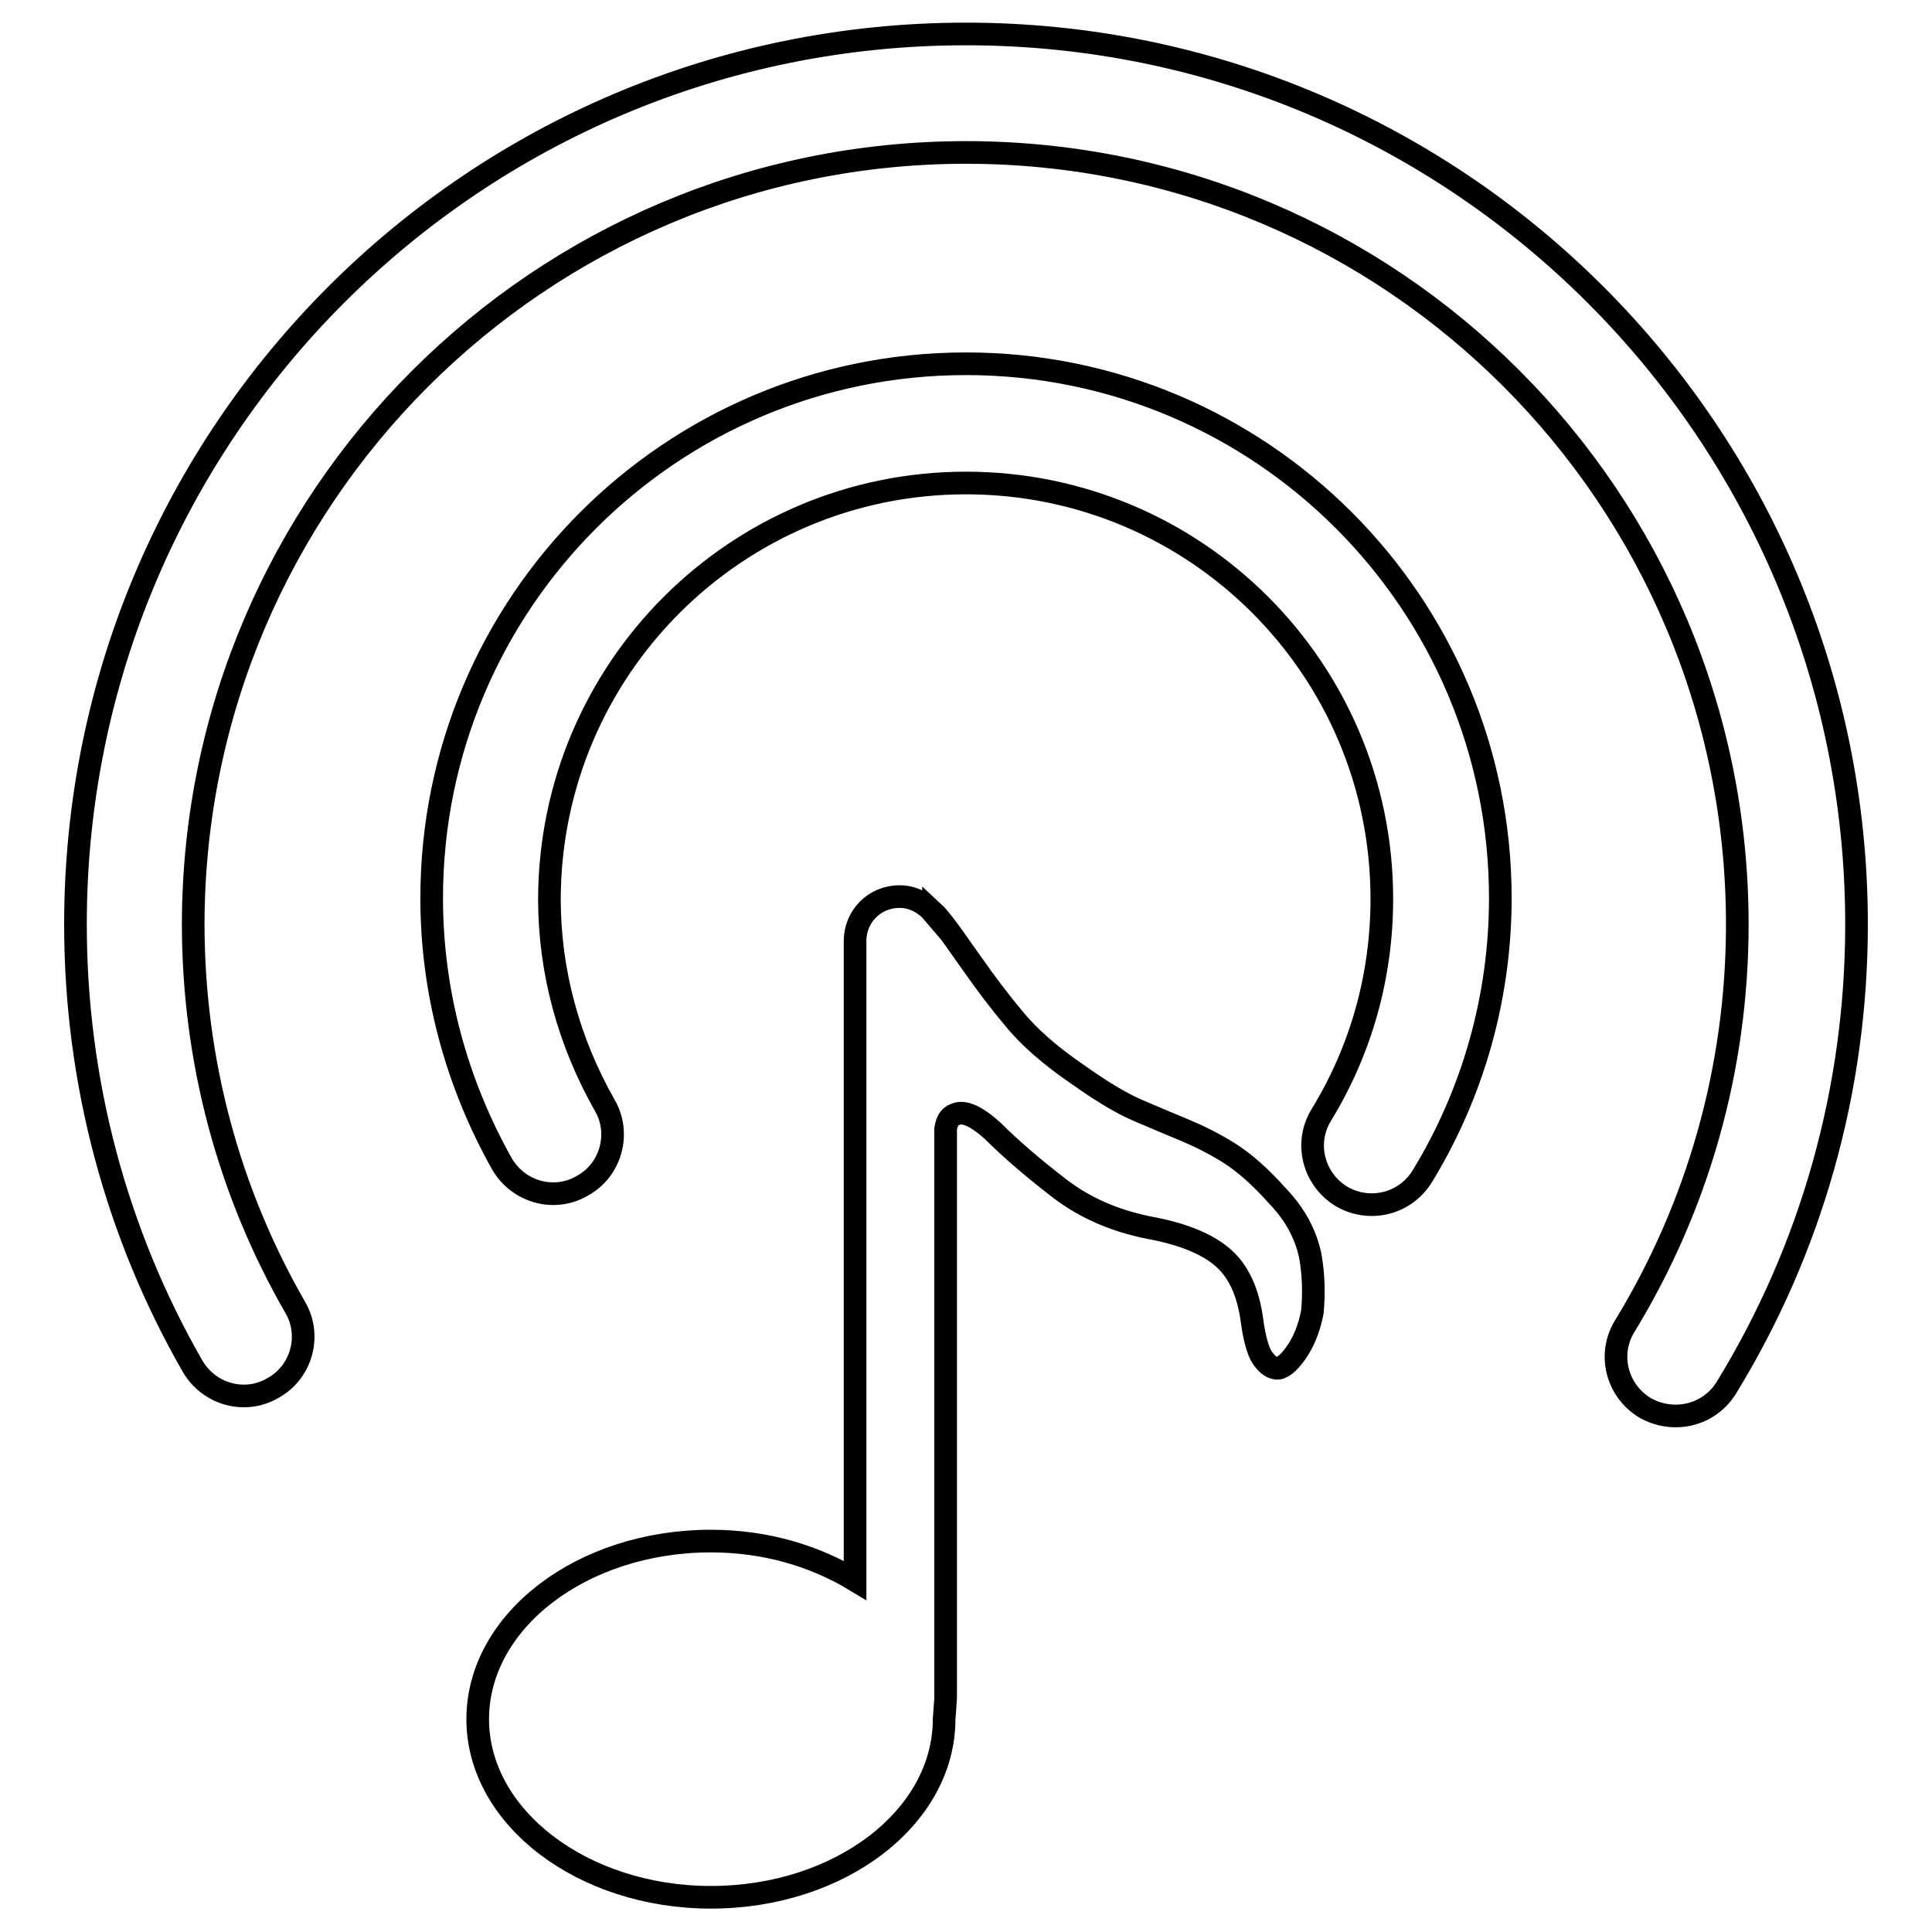 <?xml version="1.0" encoding="utf-8"?>
<!-- Svg Vector Icons : http://www.onlinewebfonts.com/icon -->
<!DOCTYPE svg PUBLIC "-//W3C//DTD SVG 1.1//EN" "http://www.w3.org/Graphics/SVG/1.1/DTD/svg11.dtd">
<svg version="1.1" xmlns="http://www.w3.org/2000/svg" xmlns:xlink="http://www.w3.org/1999/xlink" x="0px" y="0px" viewBox="0 0 256 256" enable-background="new 0 0 256 256" xml:space="preserve">
<g><g><path stroke-width="3" fill-opacity="0" stroke="#000000"  d="M228.8,183.8c11.2-18.3,17.2-39.4,17.2-61.3c0-65.1-52.8-118-118-118c-65.2,0-118,52.8-118,118c0,20.8,5.4,40.9,15.5,58.5c2.2,3.8,7,5.1,10.7,2.9c3.8-2.1,5.1-7,2.9-10.7c-8.8-15.3-13.5-32.7-13.5-50.8C25.7,66.1,71.5,20.2,128,20.2c56.5,0,102.2,45.8,102.2,102.3c0,19-5.2,37.3-14.9,53.2c-2.3,3.7-1.1,8.5,2.6,10.8C221.7,188.7,226.5,187.6,228.8,183.8z M188.5,155.8c6.7-11,10.3-23.7,10.3-36.8c0-39.1-31.7-70.8-70.8-70.8c-39.1,0-70.8,31.7-70.8,70.8c0,12.5,3.3,24.5,9.3,35.2c2.2,3.8,7,5.1,10.7,2.9c3.8-2.1,5.1-7,2.9-10.7c-4.7-8.3-7.3-17.6-7.3-27.3C72.9,88.6,97.6,64,128,64c30.4,0,55.1,24.6,55.1,55.1c0,10.3-2.8,20.1-8,28.6c-2.3,3.7-1.1,8.5,2.6,10.8C181.4,160.7,186.2,159.6,188.5,155.8z M173.6,166.3c-0.6-2.7-1.9-5.3-4.3-7.8c-2.3-2.6-4.5-4.5-6.4-5.7c-1.9-1.2-3.9-2.2-5.8-3c-1.9-0.8-4.1-1.7-6.4-2.7c-2.3-1-4.9-2.6-8-4.8c-3.5-2.4-6.4-4.9-8.4-7.4c-2.1-2.5-3.8-4.8-5.2-6.8c-1.4-1.9-4.1-6-5.4-7.2v0.1c-1.1-1.3-2.7-2.2-4.5-2.2c-3.3,0-5.9,2.6-5.9,5.9v84.7c-5.3-3.2-11.8-5.2-19.1-5.2c-17.1,0-30.9,10.6-30.9,23.6s13.9,23.6,30.9,23.6c17.1,0,30.9-10.6,30.9-23.6c0,0,0.2-2.6,0.2-2.8v-75.4c0.2-1.3,0.7-1.7,1.2-1.9c1.2-0.6,2.9,0.2,5.1,2.2c2.3,2.3,5.2,4.8,8.7,7.5c3.5,2.7,7.5,4.4,12.1,5.3c4.3,0.8,7.5,2.1,9.6,3.9c2.1,1.8,3.4,4.6,3.9,8.4c0.3,2.3,0.8,4,1.3,4.8c0.6,0.9,1.2,1.4,1.9,1.5c0.7,0.1,1.6-0.6,2.6-2c1-1.4,1.8-3.3,2.2-5.5C174.1,171.5,174.1,169.1,173.6,166.3z"/></g></g>
</svg>